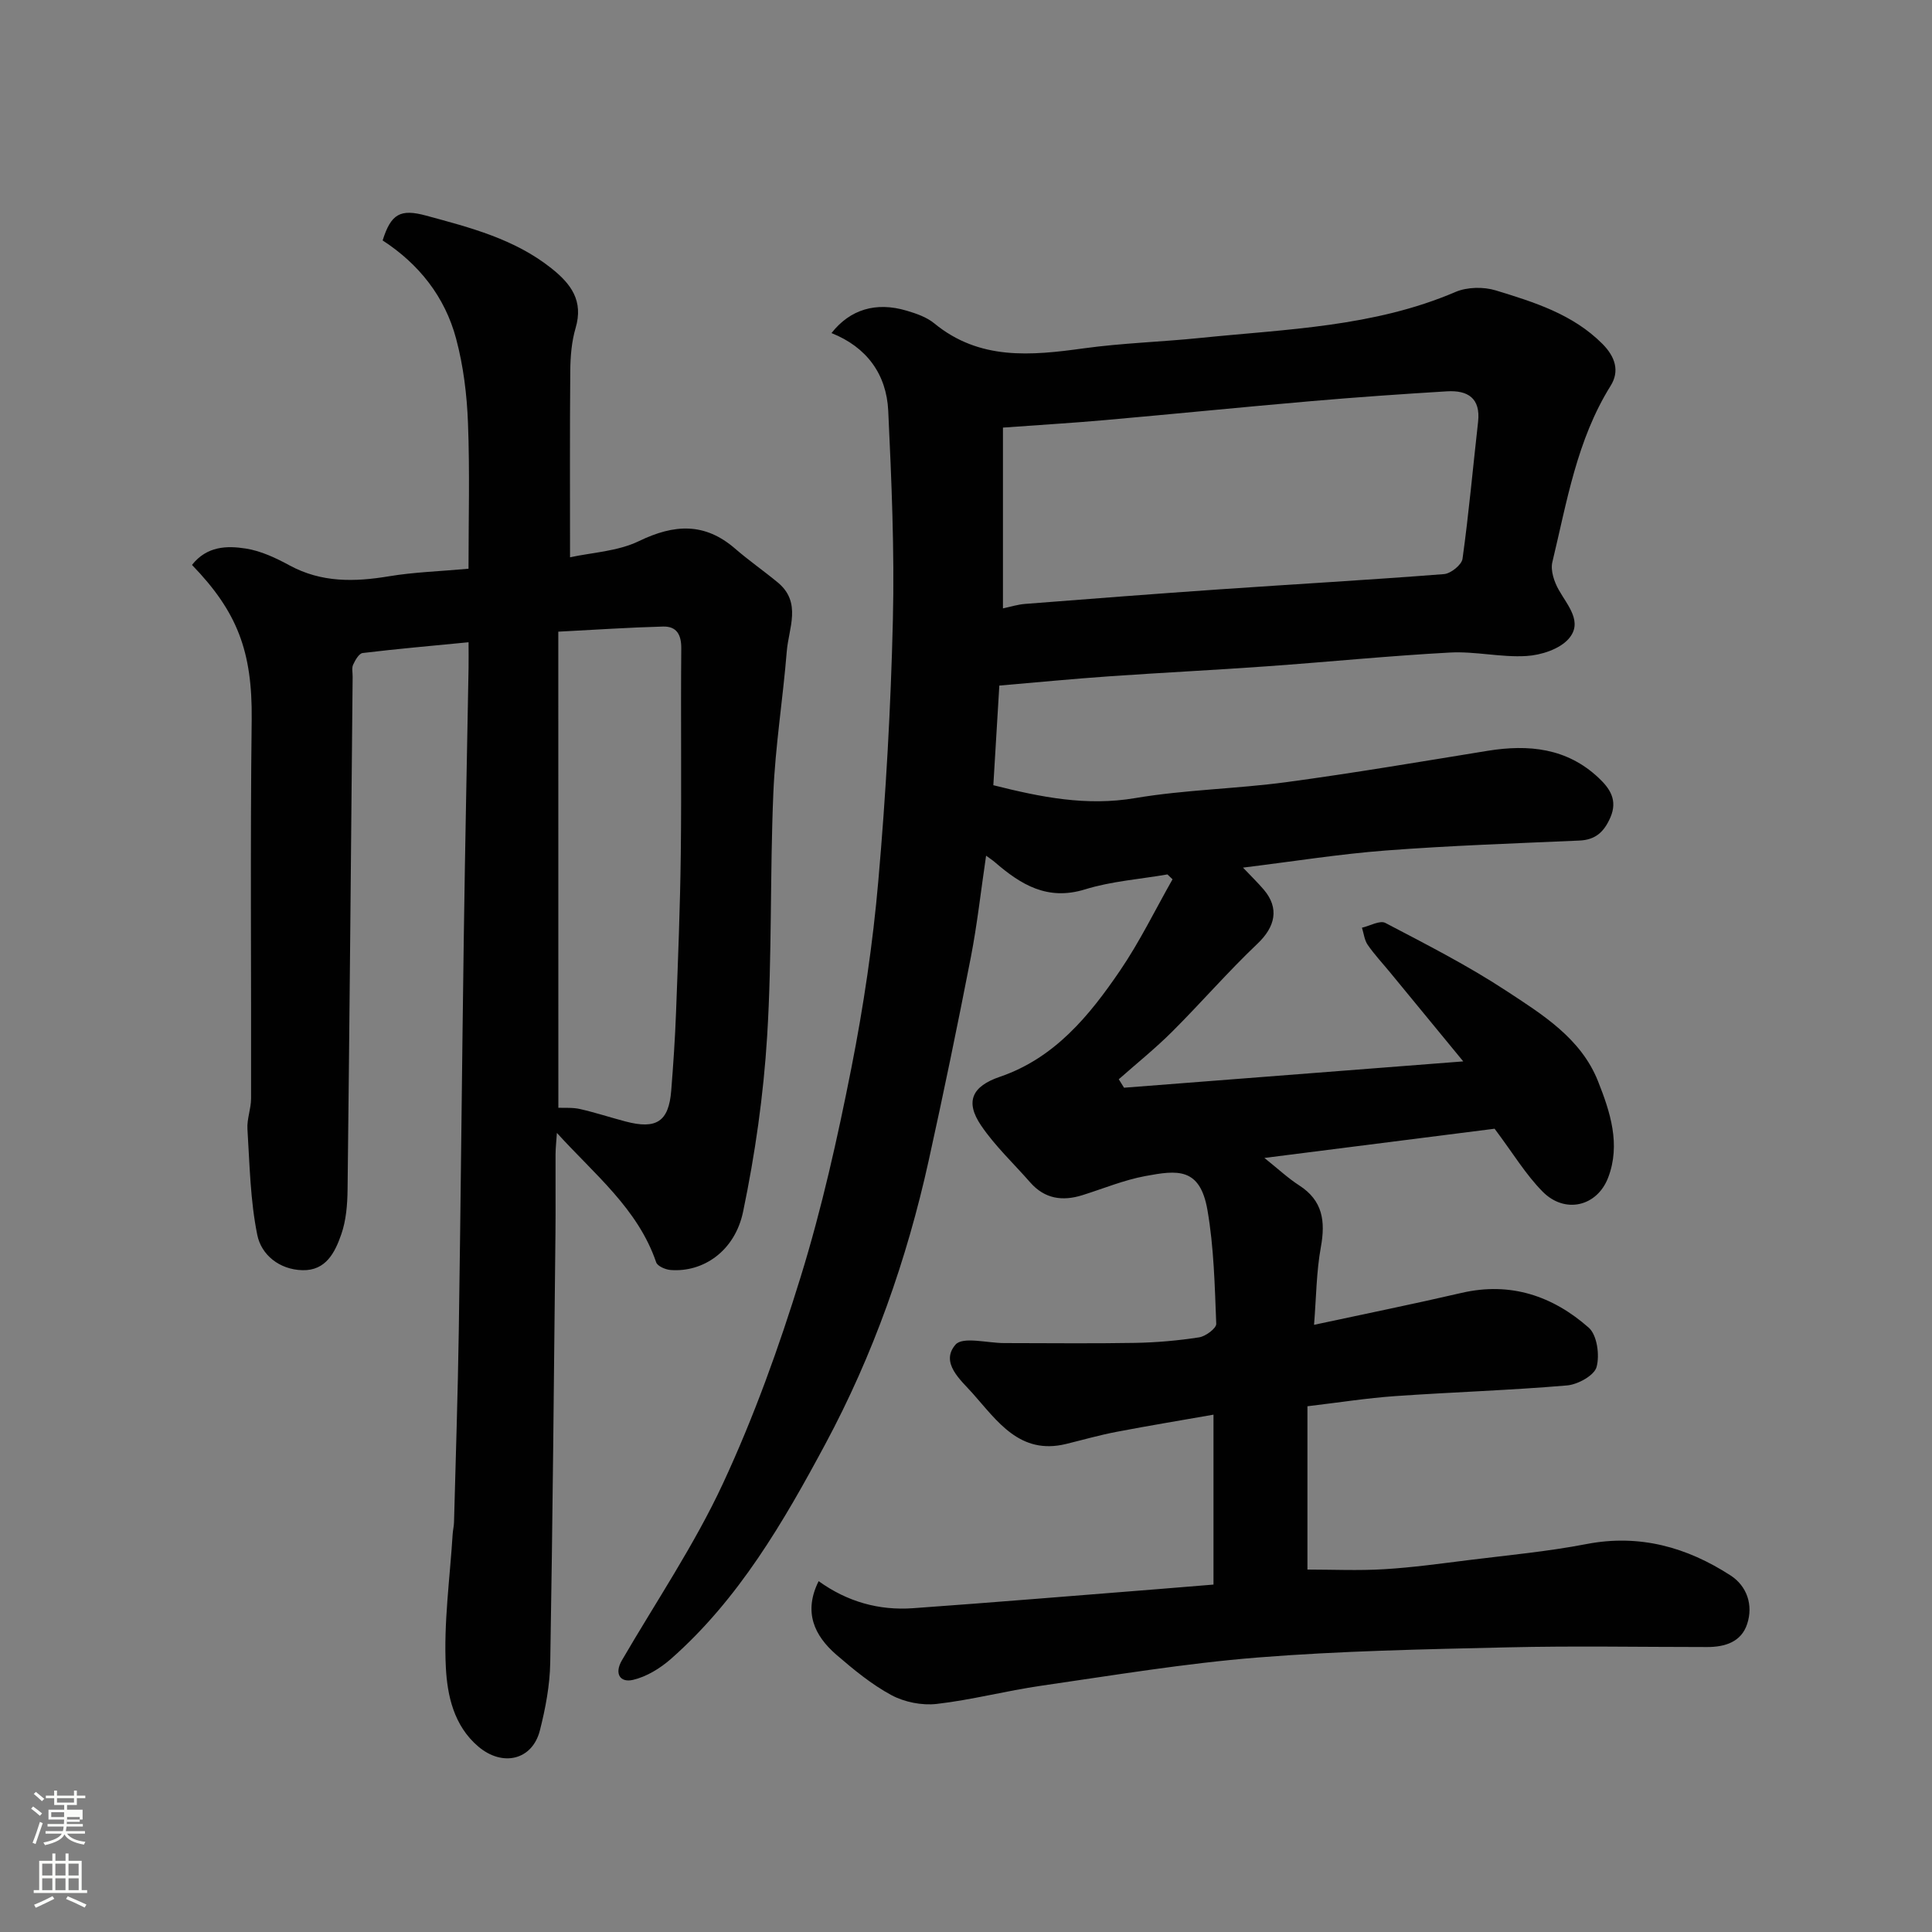 <svg enable-background="new 0 0 400 400" viewBox="0 0 400 400" xmlns="http://www.w3.org/2000/svg"><rect x="0" y="0" width="400" height="400" fill="#808080" stroke="none"/><path d="m6.44 374.46.42-.45c.65.47 1.27.95 1.85 1.44l-.45.49c-.65-.56-1.25-1.06-1.82-1.48m.93 7.33-.63-.26c.55-1.36 1.05-2.8 1.52-4.33.19.1.38.19.59.27-.46 1.29-.95 2.73-1.48 4.32m-.38-10.38.44-.42c.43.34 1.01.82 1.74 1.44l-.49.49c-.53-.51-1.09-1.01-1.69-1.51m2.5.35h1.72v-1.04h.59v1.04h3.52v-1.04h.59v1.04h1.75v.53h-1.75v1.42h-2.03v.97h3.22v2.03h-3.24c0 .35-.01.66-.03.93h3.32v.53h-3.37c-.03.27-.08.58-.15.94h3.96v.53h-3.71c.67.92 1.93 1.48 3.79 1.68-.13.24-.23.44-.29.59-2.13-.38-3.48-1.08-4.04-2.12-.43.97-1.77 1.72-4.03 2.23-.09-.19-.2-.37-.33-.55 2.1-.42 3.37-1.03 3.81-1.83h-3.36v-.53h3.58c.08-.29.13-.61.16-.94h-3.33v-.53h3.39c.02-.27.04-.58.04-.93h-3.23v-2.03h3.25v-.97h-2.07v-1.42h-1.73zm1.12 3.44v1h2.65c.01-.3.02-.44.01-.4v-.25-.35zm1.19-2h3.52v-.91h-3.52zm4.71 3h-2.63v.59c0 .15-.01.28-.01.4h2.64v-1.99z" fill="#fbfcfa"/><path d="m13.56 383.74h.63v1.52h2.72v6.07h1.13v.6h-11.06v-.6h1.13v-6.07h2.73v-1.52h.63v1.52h2.1v-1.52zm-2.69 8.83.38.56c-1.24.63-2.53 1.25-3.85 1.85-.1-.21-.21-.42-.34-.63 1.36-.55 2.63-1.15 3.81-1.78m-2.13-4.27h2.1v-2.45h-2.1zm0 3.04h2.1v-2.46h-2.1zm2.72-3.04h2.1v-2.45h-2.1zm0 3.04h2.1v-2.46h-2.1zm6.07 3.6c-1.41-.71-2.7-1.3-3.86-1.78l.35-.56c1.45.62 2.75 1.19 3.88 1.72zm-1.25-9.09h-2.1v2.45h2.1zm-2.09 5.49h2.1v-2.46h-2.1z" fill="#fbfcfa"/><g fill="#010101"><path d="m169.49 327.36c5.93 4.27 12.49 6.11 19.56 5.6 16.91-1.21 33.8-2.62 50.7-3.95 3.59-.28 7.17-.59 11.49-.94 0-11.71 0-23.09 0-35.18-6.48 1.14-13.3 2.26-20.09 3.56-3.51.67-6.96 1.66-10.44 2.51-9.59 2.34-14.28-4.81-19.36-10.51-2.38-2.68-6.78-6.3-3.52-10.06 1.49-1.72 6.61-.32 10.08-.32 9.03 0 18.06.12 27.09-.04 4.44-.08 8.89-.47 13.28-1.15 1.35-.21 3.57-1.88 3.53-2.8-.31-7.87-.48-15.82-1.82-23.55-1.55-8.92-6.29-8.26-12.86-7.04-4.44.82-8.7 2.6-13.04 3.96-4.13 1.29-7.8.77-10.79-2.64-3.42-3.91-7.28-7.52-10.17-11.78-3.38-4.97-1.87-8.13 3.88-10.09 11.34-3.87 18.51-12.63 24.89-22 4.08-5.99 7.27-12.57 10.86-18.89-.35-.34-.7-.67-1.05-1.01-5.71.99-11.59 1.4-17.08 3.1-7.78 2.4-13.28-.99-18.66-5.64-.47-.41-1.01-.75-1.81-1.34-1.08 7.29-1.84 14.25-3.17 21.09-2.74 14.07-5.64 28.11-8.73 42.1-4.52 20.46-11.46 40.13-21.36 58.58-8.69 16.19-17.94 32.15-31.98 44.52-2.22 1.95-5.04 3.69-7.86 4.35-2.67.62-3.92-1.27-2.3-4.05 7.06-12.13 14.99-23.86 20.89-36.54 6.43-13.82 11.64-28.32 16.14-42.91 4.36-14.12 7.6-28.63 10.47-43.15 2.53-12.81 4.46-25.81 5.59-38.82 1.57-17.92 2.58-35.91 3.01-53.9.35-14.45-.28-28.93-.96-43.38-.36-7.57-4.46-13.19-11.75-16.09 3.86-4.91 9.22-6.52 15.55-4.64 2 .59 4.15 1.33 5.72 2.62 9.38 7.71 20.03 6.69 30.96 5.18 7.98-1.1 16.07-1.33 24.08-2.15 17.85-1.83 35.94-2.26 52.87-9.52 2.43-1.04 5.83-1.1 8.37-.32 7.92 2.43 15.91 4.89 22.07 11.07 2.66 2.68 3.59 5.64 1.69 8.68-7 11.21-9.05 24.01-12.06 36.49-.42 1.74.38 4.1 1.33 5.77 1.85 3.27 5.06 6.68 2.04 10.12-1.89 2.15-5.71 3.38-8.75 3.56-5.23.32-10.55-1-15.79-.72-12.65.68-25.28 1.95-37.92 2.85-10.86.78-21.74 1.31-32.6 2.07-7.49.52-14.97 1.25-22.81 1.92-.43 7.16-.82 13.72-1.24 20.63 9.94 2.5 19.29 4.37 29.35 2.67 10.34-1.75 20.94-1.91 31.36-3.31 13.91-1.88 27.76-4.23 41.61-6.48 8.5-1.38 16.44-.59 23.01 5.61 2.29 2.16 3.99 4.58 2.42 8.19-1.31 3-3.08 4.64-6.44 4.78-13.37.59-26.76 1.04-40.1 2.06-9.57.73-19.09 2.26-29.52 3.54 1.72 1.81 3.08 3.13 4.31 4.57 3.26 3.84 2.37 7.69-1.32 11.19-6.12 5.81-11.67 12.23-17.65 18.2-3.49 3.48-7.36 6.59-11.06 9.86.36.58.73 1.17 1.09 1.75 22.95-1.78 45.9-3.56 70.23-5.45-5.78-7.03-10.45-12.71-15.12-18.39-1.56-1.9-3.26-3.71-4.65-5.72-.69-.99-.82-2.37-1.2-3.57 1.64-.37 3.71-1.58 4.84-.99 8.47 4.44 17.03 8.8 25.01 14.04 7.49 4.92 15.48 9.82 19.02 18.73 2.53 6.36 4.73 13.1 2.1 19.96-2.31 6.03-8.98 7.54-13.55 2.92-3.53-3.56-6.17-8-9.96-13.04-14.91 1.89-30.92 3.92-47.66 6.05 2.87 2.29 4.9 4.2 7.2 5.68 4.9 3.15 5.46 7.43 4.49 12.78-.93 5.09-.95 10.34-1.41 16.09 10.56-2.27 20.58-4.3 30.54-6.61 10.14-2.35 18.89.64 26.33 7.2 1.73 1.52 2.3 5.69 1.62 8.15-.48 1.75-3.88 3.62-6.11 3.81-11.84 1.01-23.73 1.38-35.59 2.21-5.85.41-11.66 1.33-18.16 2.1v33.81c5.12 0 10.5.25 15.85-.07 5.89-.35 11.75-1.17 17.61-1.9 8.12-1.01 16.29-1.76 24.31-3.31 11.01-2.12 20.8.65 29.85 6.51 3.36 2.18 4.72 6.1 3.42 10.04-1.22 3.73-4.59 4.77-8.27 4.77-13.83 0-27.67-.26-41.49.07-17.21.4-34.45.73-51.59 2.1-14.99 1.2-29.89 3.69-44.79 5.84-7.25 1.04-14.39 2.94-21.66 3.77-3.05.35-6.67-.37-9.37-1.82-4.12-2.22-7.84-5.3-11.42-8.38-4.56-3.97-6.83-8.83-3.65-15.22zm38.16-201.4c1.48-.31 3.04-.81 4.62-.93 13.45-1.05 26.9-2.09 40.36-3.02 15.45-1.07 30.9-1.94 46.34-3.15 1.4-.11 3.66-1.92 3.83-3.17 1.31-9.41 2.15-18.88 3.22-28.33.56-4.95-2.16-6.6-6.45-6.34-9.36.57-18.72 1.22-28.06 2.03-14.23 1.23-28.43 2.66-42.66 3.92-6.85.61-13.71 1.01-21.2 1.56z"/><path d="m39.75 116.96c3.09-3.92 7.25-4 11.14-3.39 3.13.49 6.23 1.95 9.06 3.49 6.62 3.59 13.45 3.44 20.6 2.25 5.18-.86 10.48-1.02 16.45-1.56 0-10.01.28-20.11-.11-30.19-.22-5.85-.95-11.81-2.46-17.45-2.31-8.66-7.69-15.45-15.21-20.33 1.74-5.51 3.65-6.59 9-5.14 9.13 2.48 18.28 4.82 25.93 10.9 4.11 3.26 6.68 6.75 5.02 12.38-.82 2.79-1.07 5.83-1.1 8.77-.11 12.57-.05 25.14-.05 38.69 4.46-.98 9.84-1.21 14.29-3.36 7.28-3.52 13.6-3.88 19.9 1.58 2.84 2.46 5.94 4.61 8.84 7.01 4.98 4.14 2.23 9.44 1.84 14.26-.79 9.81-2.37 19.56-2.78 29.38-.71 16.75-.25 33.55-1.28 50.27-.75 12.18-2.49 24.4-4.98 36.35-1.71 8.2-8.31 12.59-15 12.07-1.07-.08-2.73-.79-3-1.6-3.78-11.07-12.72-18.15-20.55-26.78-.11 1.68-.27 3.05-.28 4.42-.03 5.5.04 11-.02 16.49-.32 29.59-.57 59.18-1.08 88.77-.08 4.69-.98 9.45-2.14 14.02-1.58 6.2-7.77 7.58-12.76 3.34-5.09-4.33-6.41-10.61-6.71-16.36-.48-9.16.84-18.42 1.41-27.63.05-.82.26-1.63.28-2.45.35-13.26.79-26.52.99-39.79.41-27.26.65-54.51 1.04-81.77.26-18.43.65-36.86.98-55.28.03-1.63 0-3.25 0-5.35-7.66.75-14.81 1.37-21.92 2.23-.77.09-1.55 1.48-1.98 2.42-.32.69-.09 1.64-.1 2.47-.33 35.42-.64 70.84-1.05 106.26-.04 3.08-.3 6.32-1.3 9.2-1.29 3.7-3.15 7.56-8.06 7.43-4.78-.13-8.5-3.19-9.33-7.29-1.46-7.16-1.58-14.6-2.04-21.93-.13-2.08.75-4.21.75-6.32.06-26.16-.19-52.31.13-78.47.15-14.13-2.98-22.31-12.36-32.01zm75.85 112.39c1.27.06 2.93-.09 4.47.26 3.17.72 6.26 1.74 9.41 2.57 6.43 1.71 8.98.03 9.49-6.38.43-5.42.8-10.85 1-16.29.41-10.92.85-21.85.98-32.77.17-14.15-.03-28.31.1-42.46.03-2.9-.97-4.64-3.79-4.56-7.05.19-14.1.67-21.67 1.06.01 33.75.01 66.47.01 98.57z"/></g></svg>